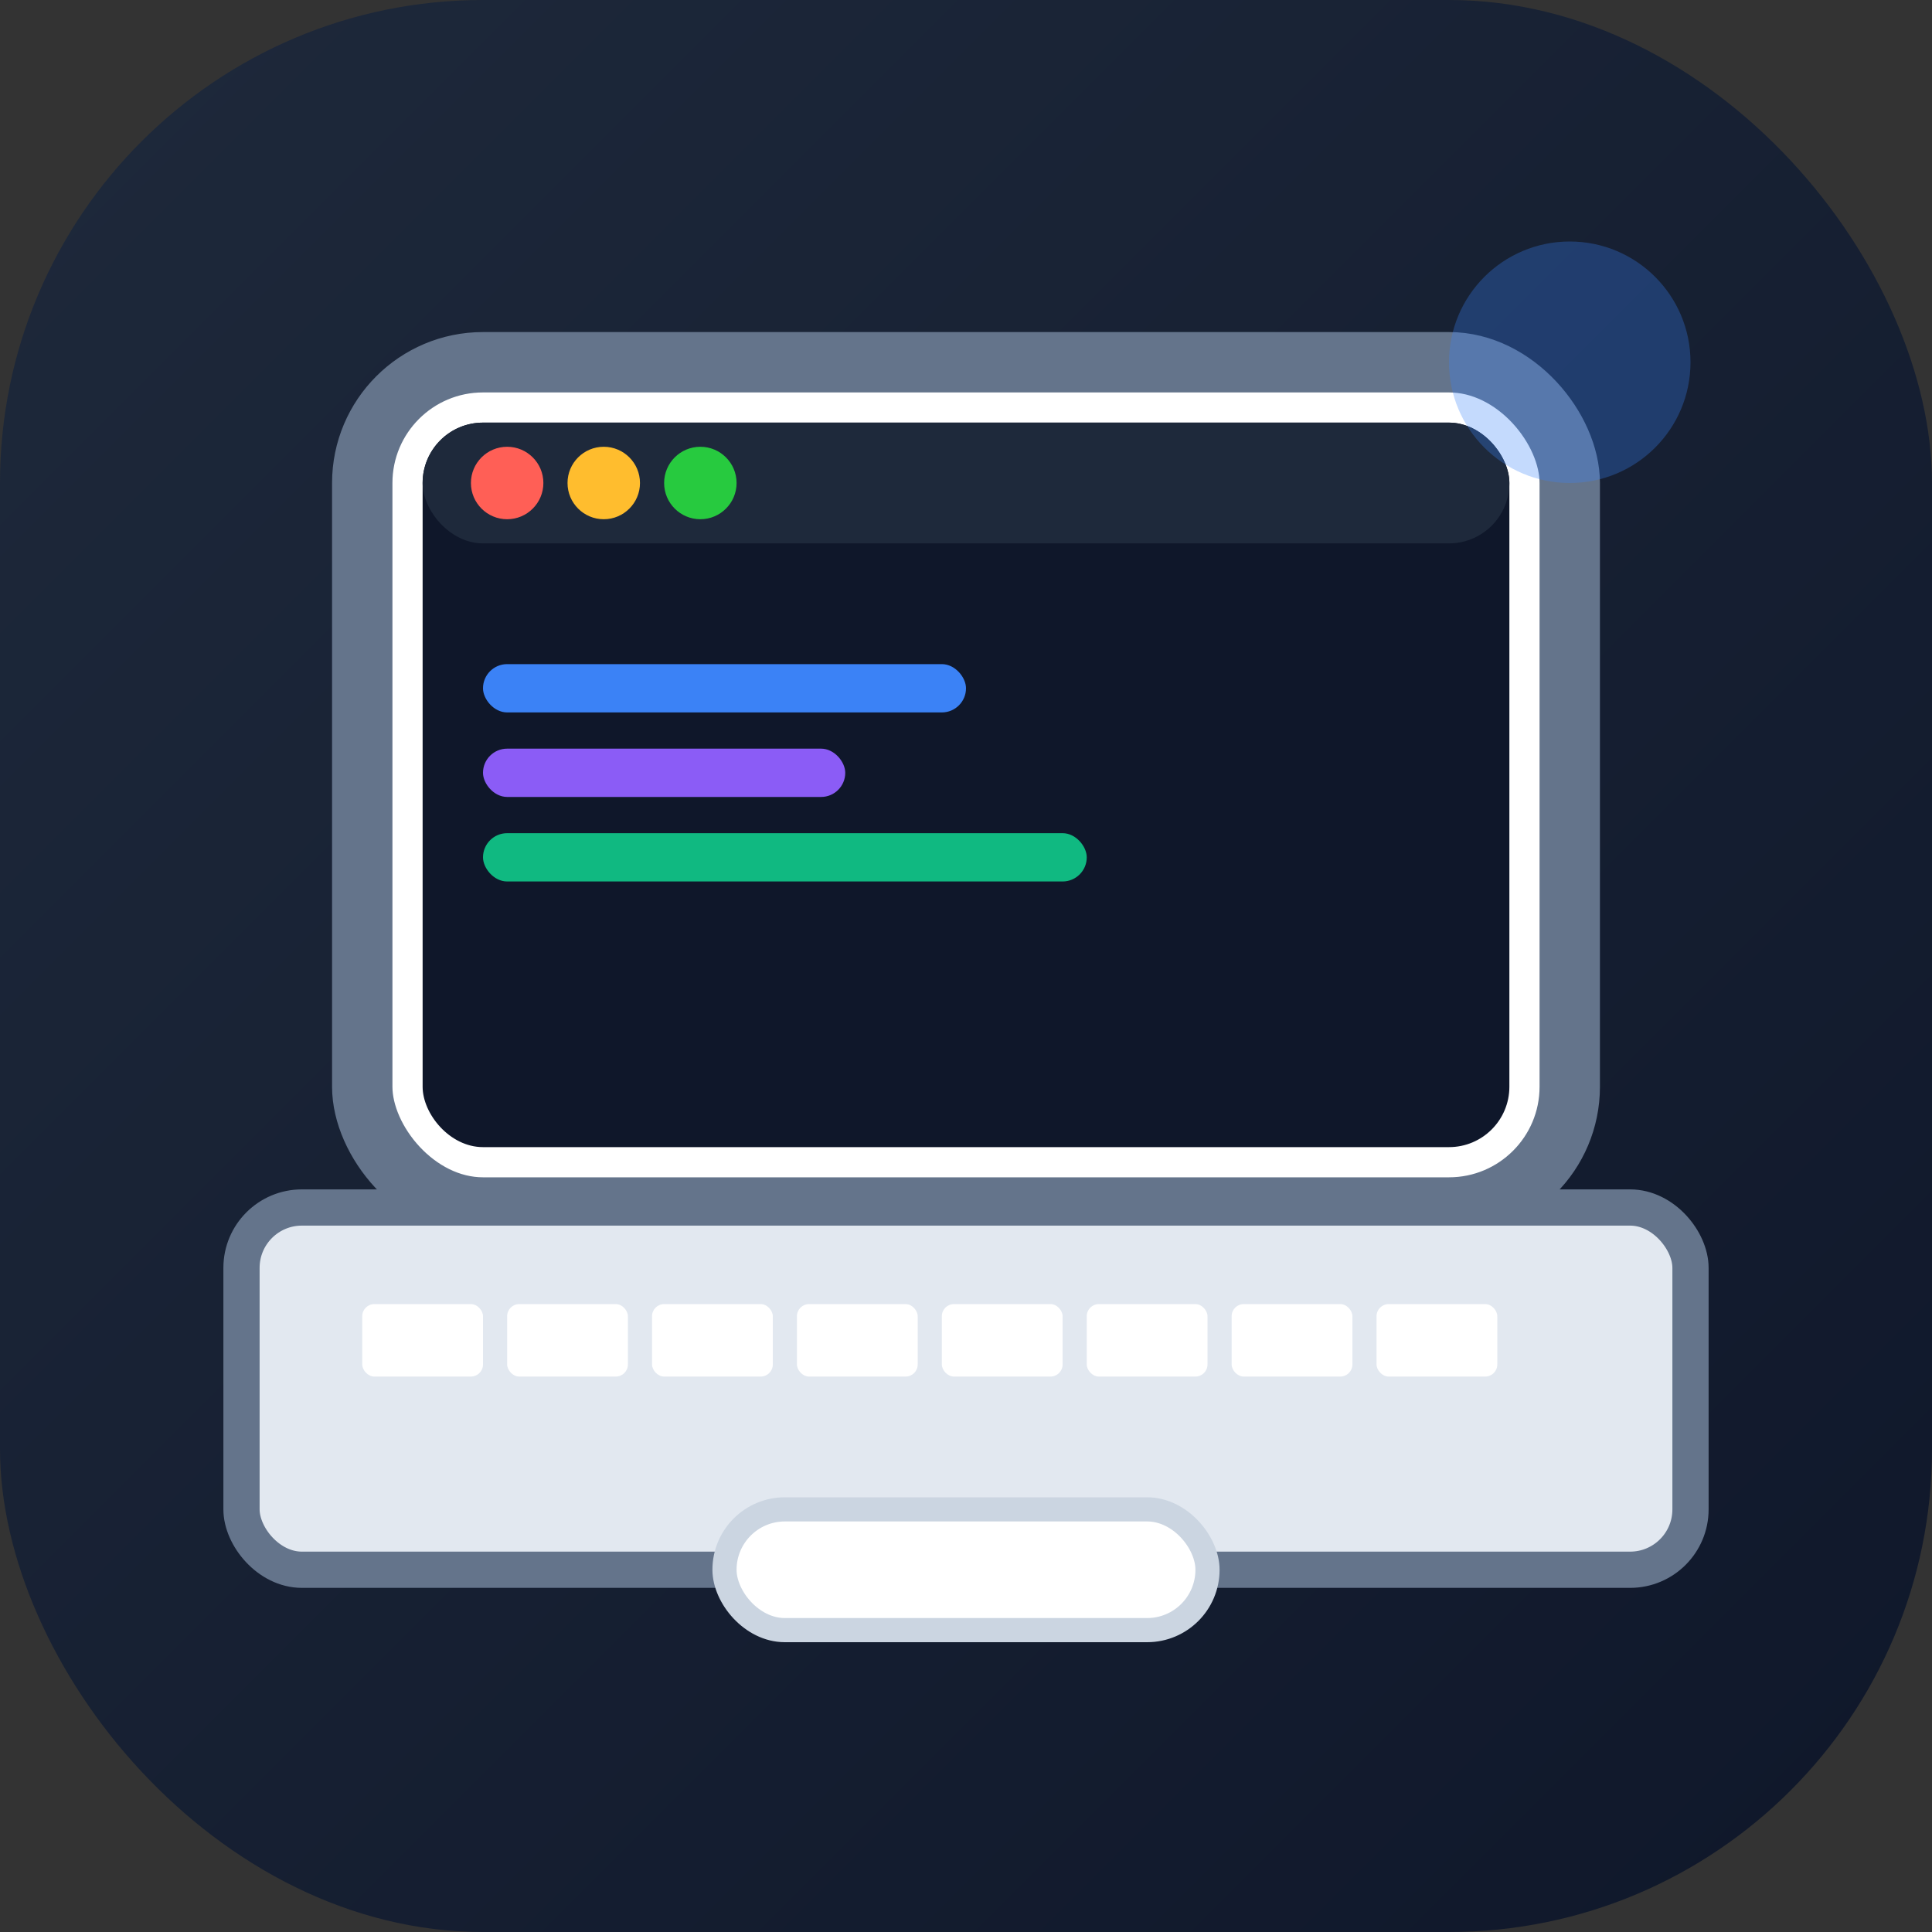 <svg width="16" height="16" viewBox="0 0 16 16" fill="none" xmlns="http://www.w3.org/2000/svg">
  <rect x="0" y="0" width="16" height="16" fill="#333333" stroke="none"/>
  <defs>
    <linearGradient id="bgGradient" x1="0%" y1="0%" x2="100%" y2="100%">
      <stop offset="0%" style="stop-color:#1e293b;stop-opacity:1" />
      <stop offset="100%" style="stop-color:#0f172a;stop-opacity:1" />
    </linearGradient>
  </defs>
  
  <rect width="16" height="16" rx="4" fill="url(#bgGradient)"/>
  
  <!-- Ordinateur portable simplifié -->
  <g transform="translate(2, 3)">
    <!-- Écran -->
    <rect x="1" y="0" width="10" height="7" rx="1" fill="white" stroke="#64748b" stroke-width="0.5"/>
    
    <!-- Contenu écran -->
    <rect x="1.5" y="0.5" width="9" height="6" rx="0.5" fill="#0f172a"/>
    
    <!-- Header macOS -->
    <rect x="1.5" y="0.5" width="9" height="1" rx="0.5" fill="#1e293b"/>
    
    <!-- Boutons macOS -->
    <circle cx="2.2" cy="1" r="0.3" fill="#ff5f56"/>
    <circle cx="3" cy="1" r="0.3" fill="#ffbd2e"/>
    <circle cx="3.8" cy="1" r="0.3" fill="#27ca3f"/>
    
    <!-- Code -->
    <rect x="2" y="2.5" width="4" height="0.4" rx="0.2" fill="#3b82f6"/>
    <rect x="2" y="3.2" width="3" height="0.4" rx="0.2" fill="#8b5cf6"/>
    <rect x="2" y="3.9" width="5" height="0.4" rx="0.2" fill="#10b981"/>
    
    <!-- Clavier -->
    <rect x="0" y="7" width="12" height="3" rx="0.5" fill="#e2e8f0" stroke="#64748b" stroke-width="0.3"/>
    
    <!-- Touches -->
    <rect x="1" y="7.8" width="1" height="0.6" rx="0.1" fill="white"/>
    <rect x="2.2" y="7.8" width="1" height="0.6" rx="0.1" fill="white"/>
    <rect x="3.4" y="7.8" width="1" height="0.6" rx="0.1" fill="white"/>
    <rect x="4.6" y="7.8" width="1" height="0.6" rx="0.1" fill="white"/>
    <rect x="5.8" y="7.8" width="1" height="0.6" rx="0.1" fill="white"/>
    <rect x="7" y="7.8" width="1" height="0.6" rx="0.1" fill="white"/>
    <rect x="8.2" y="7.8" width="1" height="0.6" rx="0.1" fill="white"/>
    <rect x="9.4" y="7.8" width="1" height="0.6" rx="0.1" fill="white"/>
    
    <!-- Trackpad -->
    <rect x="4" y="9.5" width="4" height="1" rx="0.5" fill="white" stroke="#cbd5e1" stroke-width="0.2"/>
  </g>
  
  <!-- Accent -->
  <circle cx="13" cy="3" r="1" fill="#3b82f6" opacity="0.3"/>
</svg>
